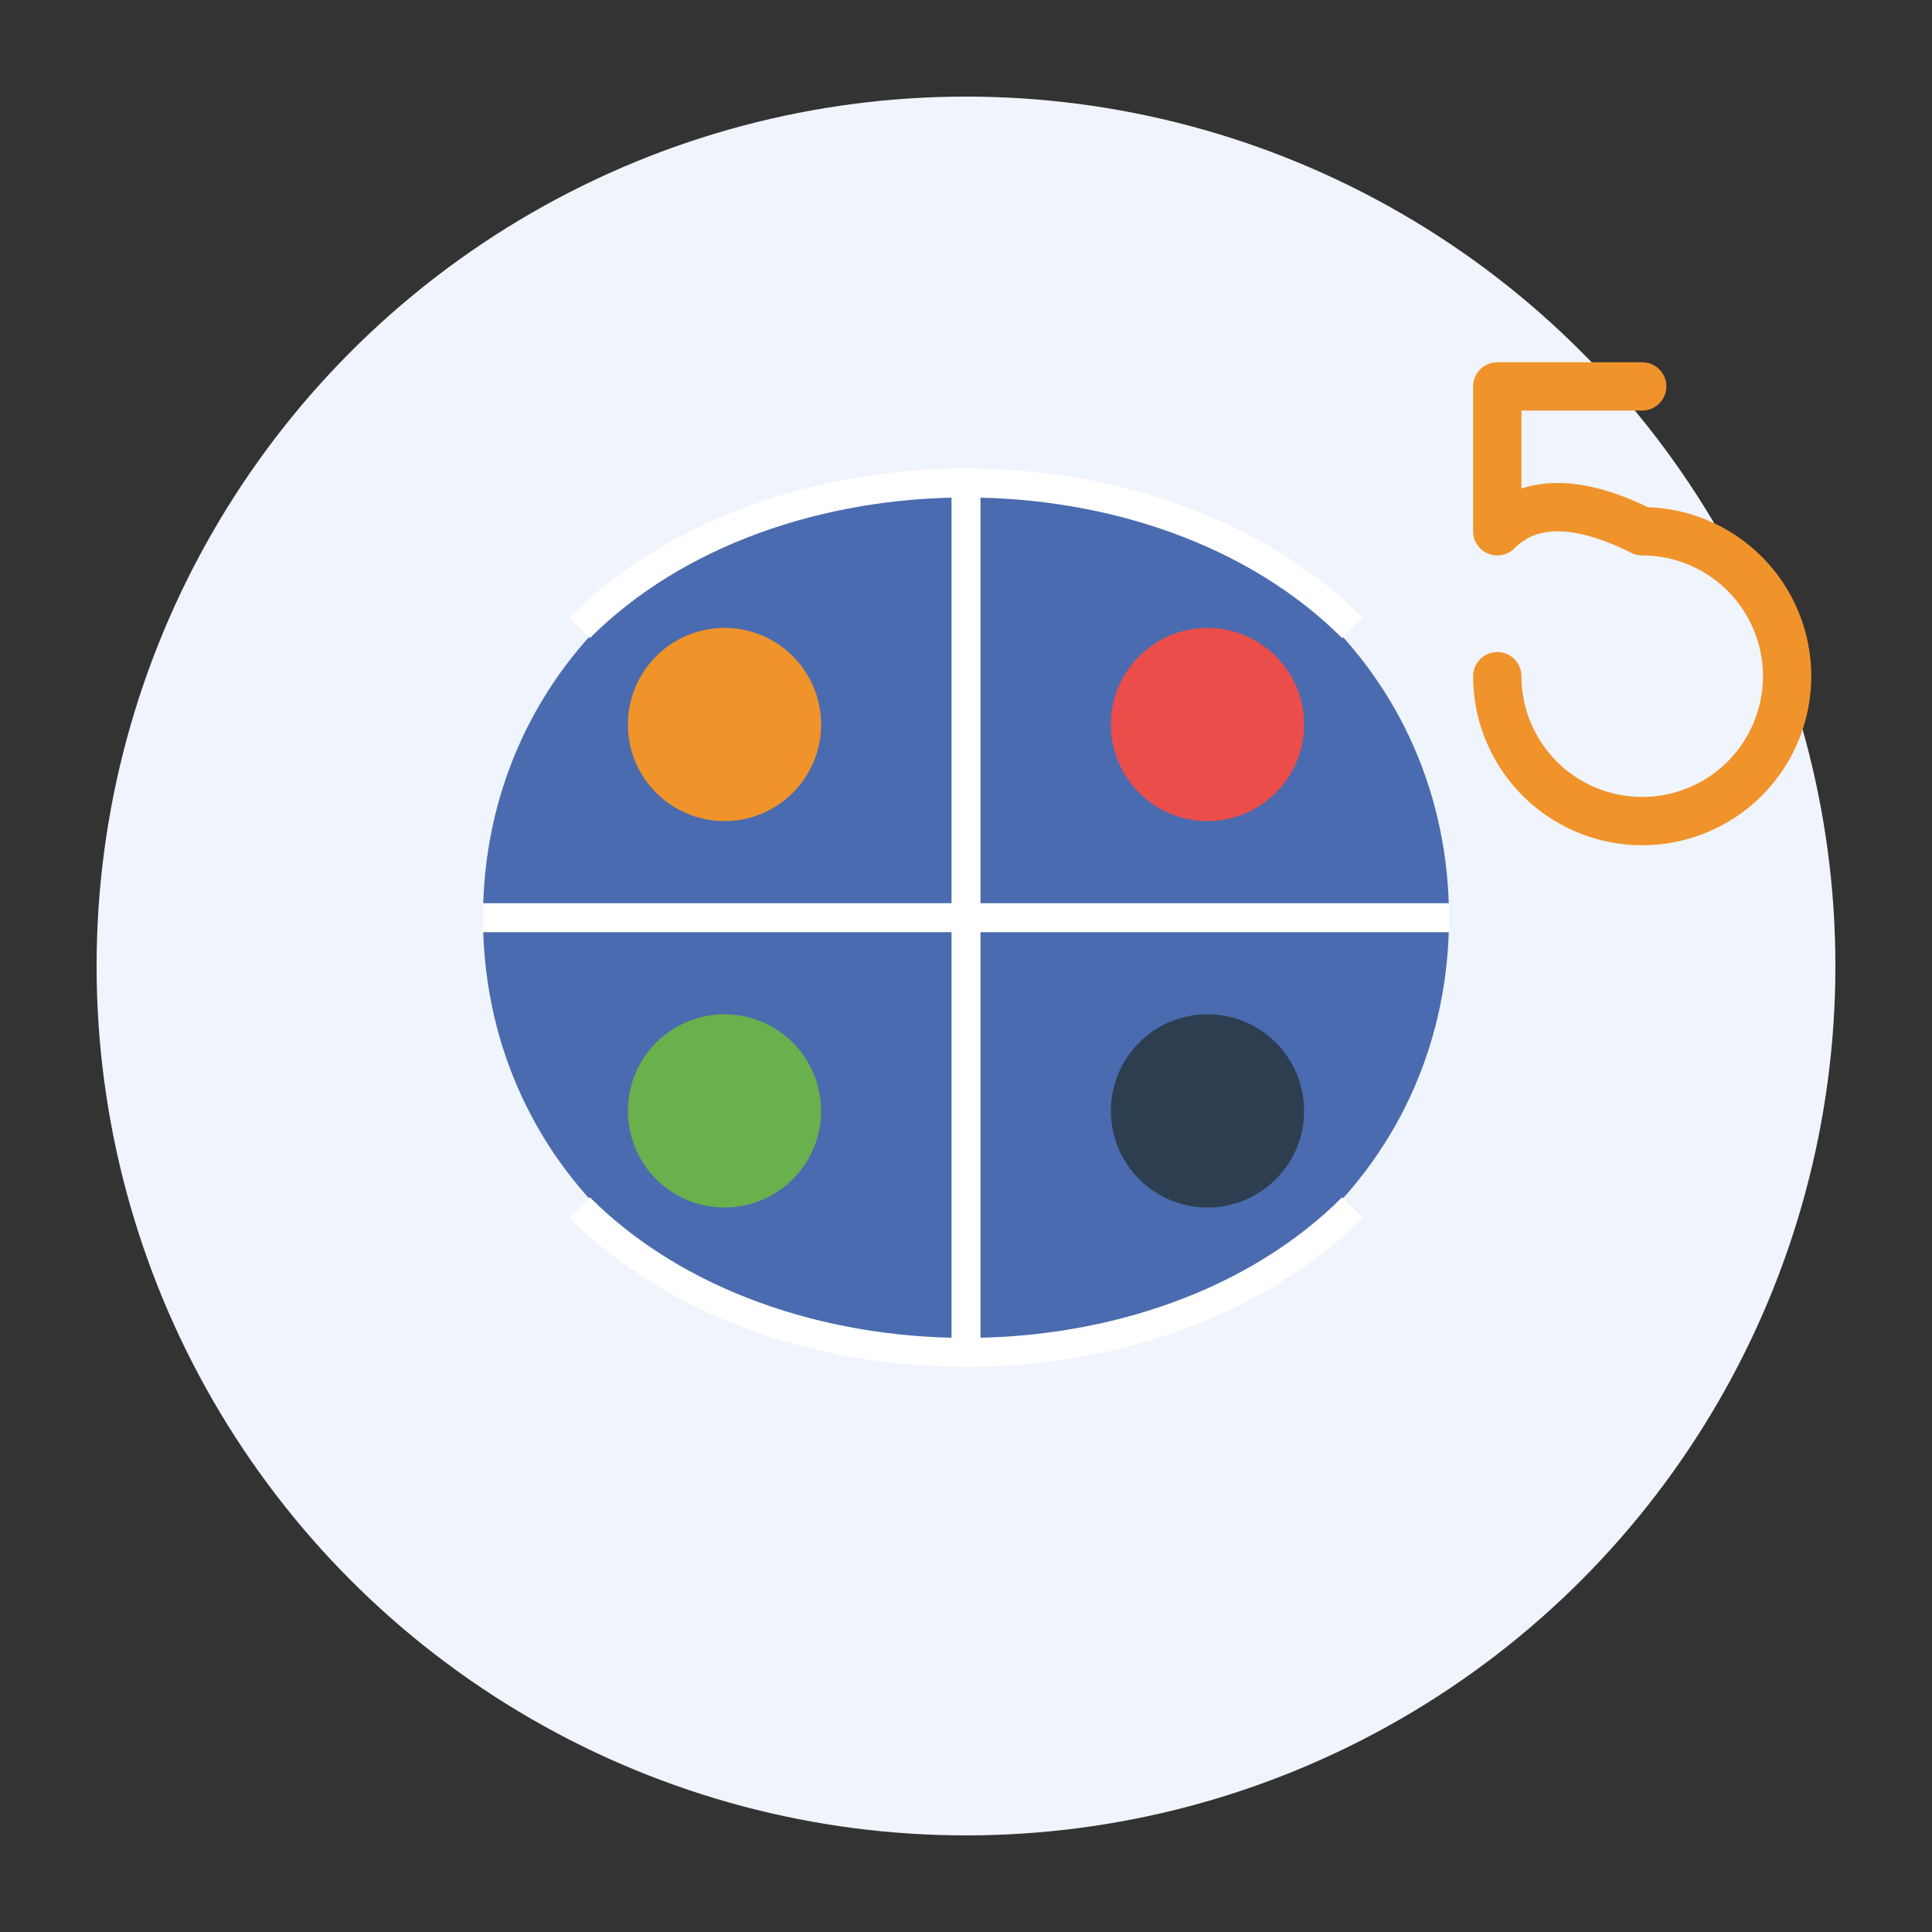 <svg xmlns="http://www.w3.org/2000/svg" viewBox="0 0 200 200" width="200" height="200">
  <rect x="0" y="0" width="200" height="200" fill="#333333" stroke="none"/>
  <circle cx="100" cy="100" r="90" fill="#f0f4fc" />
  
  <!-- Brain/Skills Icon -->
  <path d="M100,50 C130,50 150,70 150,95 C150,120 130,140 100,140 C70,140 50,120 50,95 C50,70 70,50 100,50 Z" fill="#4a6baf" />
  
  <!-- Brain Lobes -->
  <path d="M100,50 C115,50 130,55 140,65 M100,50 C85,50 70,55 60,65 M100,140 C85,140 70,135 60,125 M100,140 C115,140 130,135 140,125 M100,50 L100,140 M50,95 L150,95" fill="none" stroke="#ffffff" stroke-width="3" />
  
  <!-- Skill Icons -->
  <circle cx="75" cy="75" r="10" fill="#f0932b" />
  <circle cx="125" cy="75" r="10" fill="#eb4d4b" />
  <circle cx="75" cy="115" r="10" fill="#6ab04c" />
  <circle cx="125" cy="115" r="10" fill="#2c3e50" />
  
  <!-- Number 5 for "5 compétences" -->
  <path d="M170,40 L155,40 L155,55 Q160,50 170,55 A15,15 0 1 1 155,70" fill="none" stroke="#f0932b" stroke-width="5" stroke-linecap="round" stroke-linejoin="round" />
</svg>
